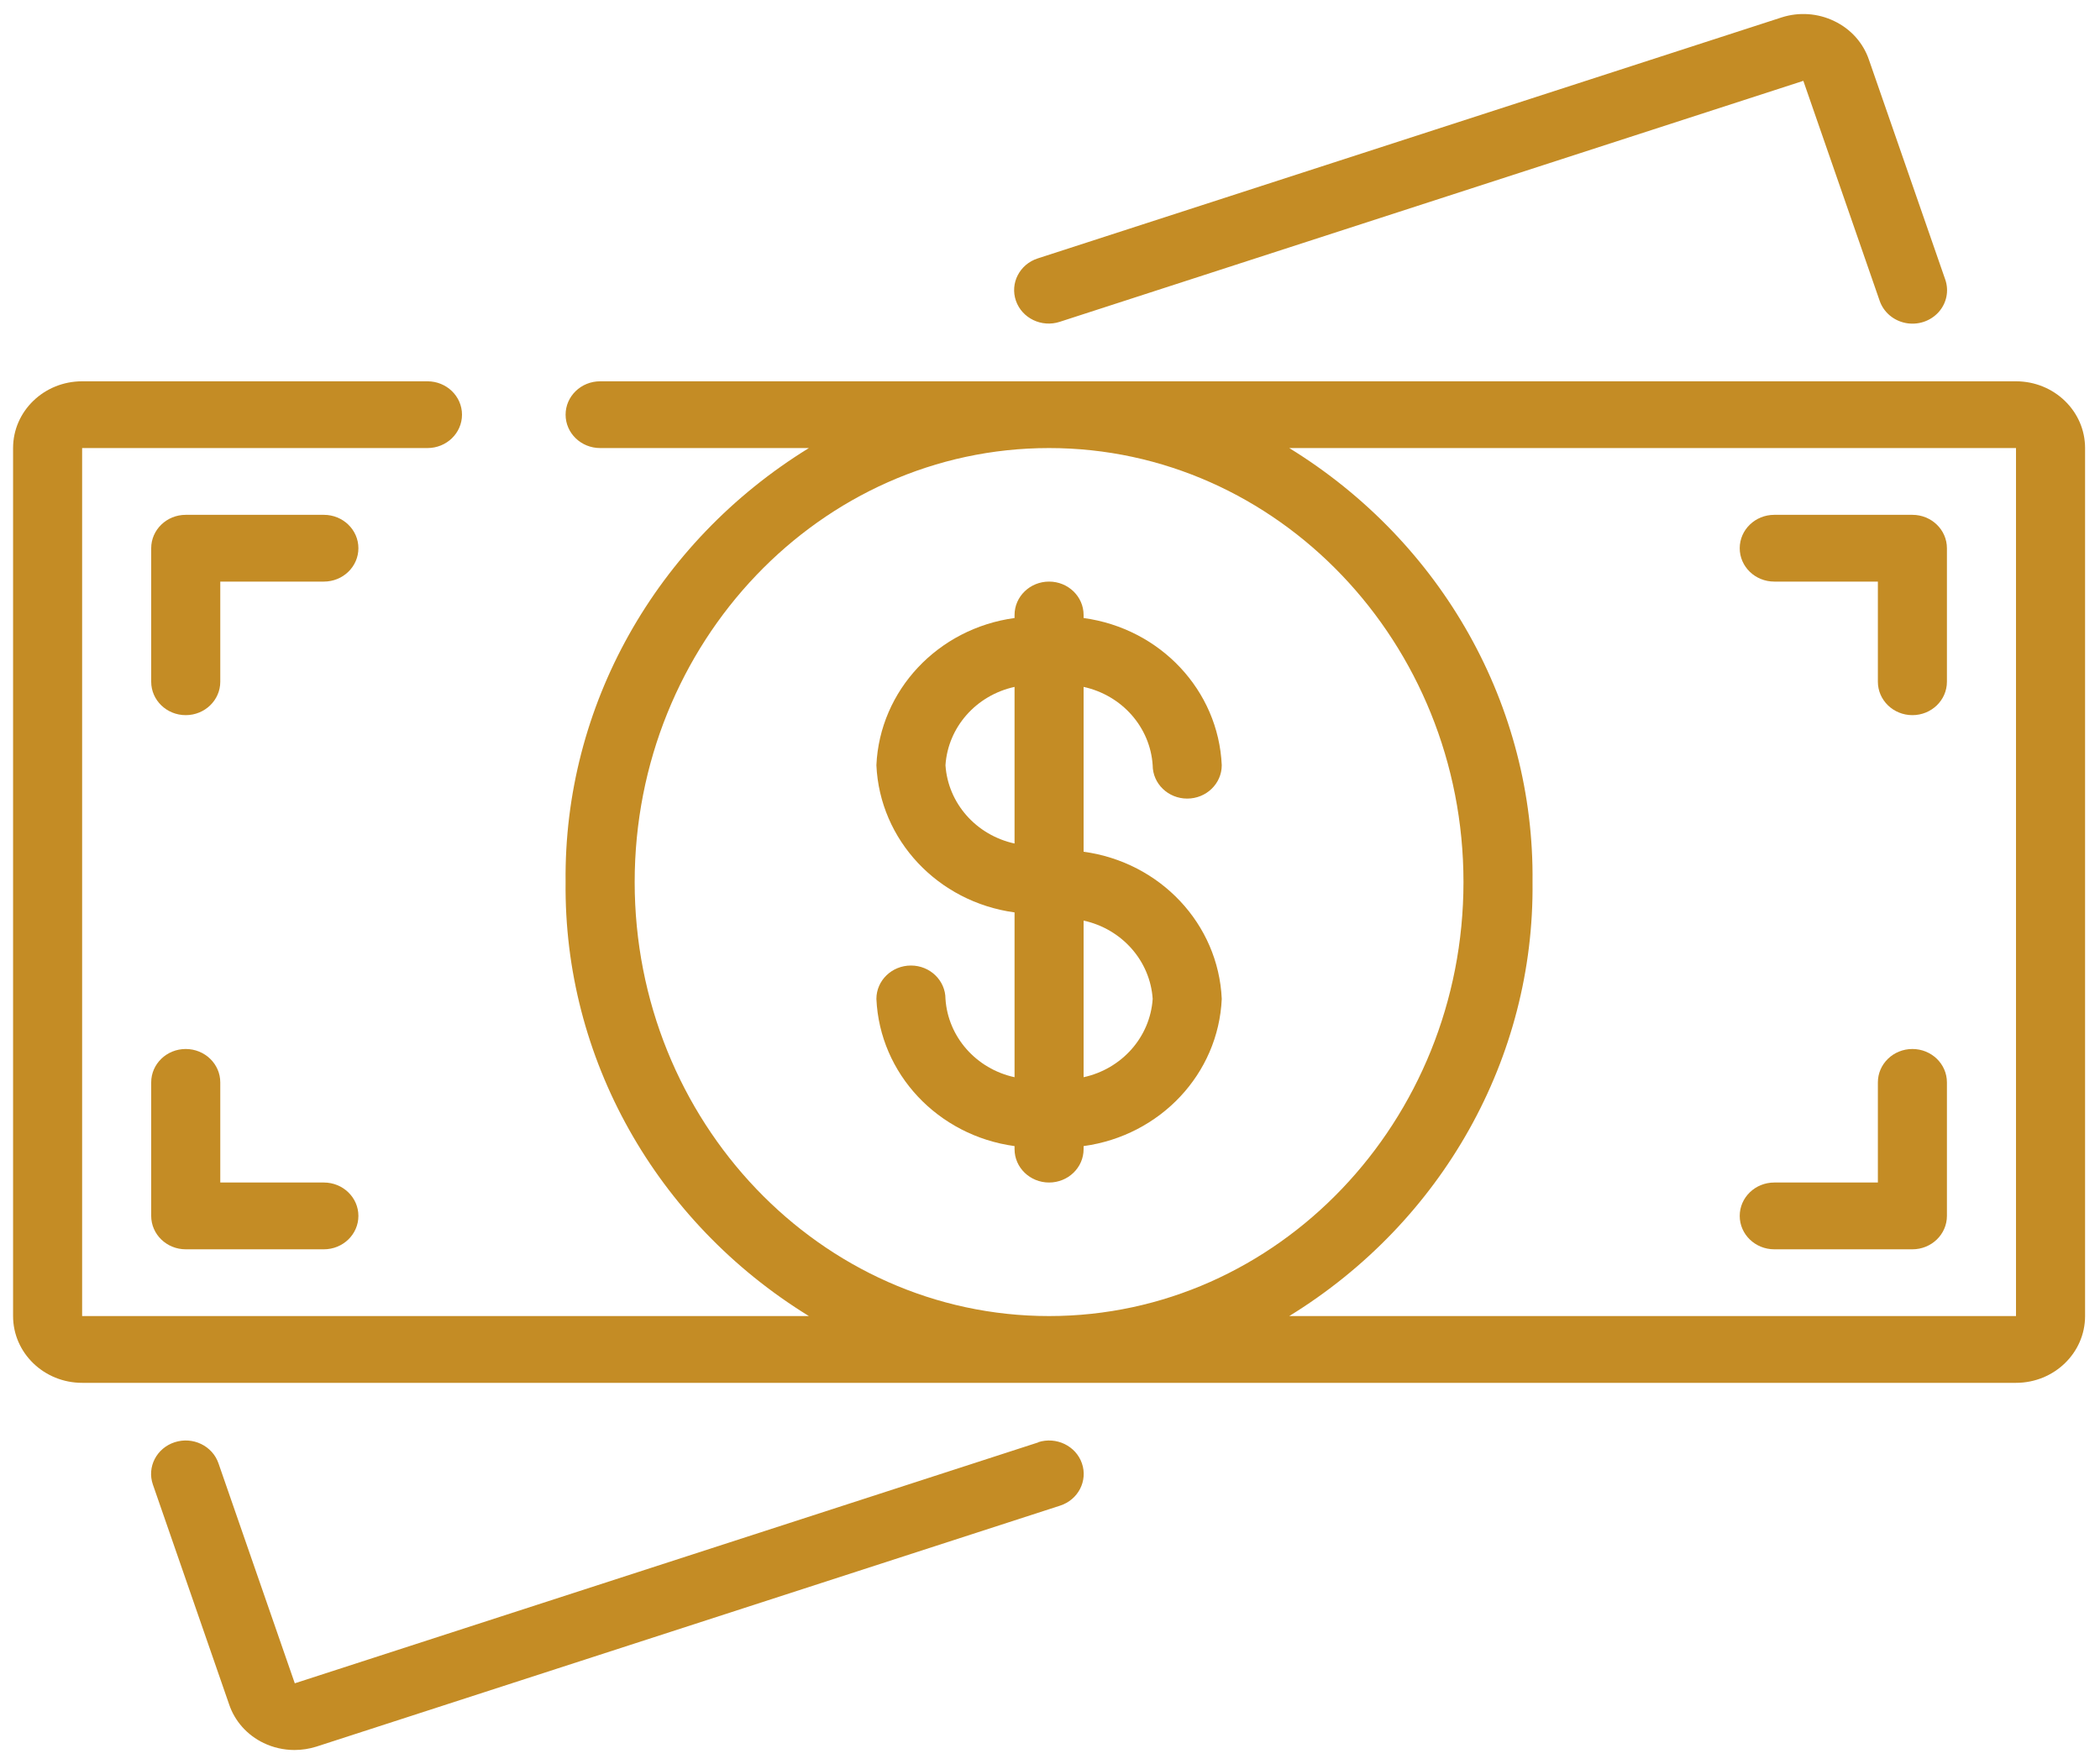 <?xml version="1.0" encoding="UTF-8"?> <svg xmlns="http://www.w3.org/2000/svg" width="75" height="63" viewBox="0 0 75 63" fill="none"> <g clip-path="url(#clip0_1056_1542)"> <path d="M72 13.618H21.433C20.752 13.618 20.2 14.152 20.2 14.81C20.2 15.469 20.752 16.002 21.433 16.002H28.889C23.416 19.369 20.13 25.231 20.2 31.502C20.13 37.774 23.416 43.635 28.889 47.002H2.933V16.002H15.267C15.948 16.002 16.5 15.469 16.5 14.81C16.5 14.152 15.948 13.618 15.267 13.618H2.933C1.571 13.618 0.467 14.685 0.467 16.002V47.002C0.467 48.319 1.571 49.387 2.933 49.387H72C73.362 49.387 74.467 48.319 74.467 47.002V16.002C74.467 14.685 73.362 13.618 72 13.618ZM22.667 31.502C22.667 22.956 29.306 16.002 37.467 16.002C45.628 16.002 52.267 22.956 52.267 31.502C52.267 40.049 45.628 47.002 37.467 47.002C29.306 47.002 22.667 40.049 22.667 31.502ZM72 47.002H46.045C51.518 43.635 54.804 37.774 54.733 31.502C54.804 25.231 51.518 19.369 46.045 16.002H72V47.002Z" fill="#C48C25"></path> <path d="M65.508 0.753C64.924 0.47 64.248 0.423 63.629 0.622L37.062 9.229C36.415 9.438 36.066 10.115 36.283 10.741C36.5 11.366 37.2 11.704 37.847 11.494L64.405 2.887L67.131 10.743C67.271 11.148 67.624 11.45 68.056 11.535C68.489 11.62 68.935 11.476 69.228 11.156C69.52 10.837 69.614 10.391 69.474 9.986L66.748 2.135C66.544 1.531 66.097 1.033 65.508 0.753V0.753Z" fill="#C48C25"></path> <path d="M37.087 51.512L10.528 60.118L7.803 52.262C7.587 51.636 6.887 51.298 6.24 51.508C5.593 51.717 5.243 52.393 5.46 53.019L8.182 60.868C8.383 61.47 8.828 61.968 9.415 62.25C9.756 62.414 10.132 62.499 10.514 62.5C10.779 62.5 11.042 62.46 11.294 62.381L37.86 53.773C38.508 53.564 38.856 52.887 38.64 52.262C38.423 51.636 37.723 51.299 37.076 51.508L37.087 51.512Z" fill="#C48C25"></path> <path d="M41.167 27.329C41.167 27.988 41.719 28.521 42.4 28.521C43.081 28.521 43.634 27.988 43.634 27.329C43.515 24.657 41.44 22.446 38.7 22.072V21.964C38.7 21.305 38.148 20.771 37.467 20.771C36.786 20.771 36.234 21.305 36.234 21.964V22.072C33.494 22.446 31.419 24.657 31.3 27.329C31.419 30.002 33.494 32.212 36.234 32.586V38.472C34.861 38.172 33.857 37.033 33.767 35.675C33.767 35.017 33.215 34.483 32.534 34.483C31.852 34.483 31.3 35.017 31.3 35.675C31.419 38.348 33.494 40.558 36.234 40.932V41.041C36.234 41.699 36.786 42.233 37.467 42.233C38.148 42.233 38.7 41.699 38.7 41.041V40.932C41.44 40.558 43.515 38.348 43.634 35.675C43.515 33.003 41.44 30.792 38.7 30.419V24.532C40.073 24.833 41.077 25.971 41.167 27.329ZM33.767 27.329C33.857 25.971 34.861 24.833 36.234 24.532V30.126C34.861 29.825 33.857 28.687 33.767 27.329ZM41.167 35.675C41.077 37.033 40.073 38.172 38.7 38.472V32.878C40.073 33.179 41.077 34.318 41.167 35.675V35.675Z" fill="#C48C25"></path> <path d="M63.367 44.618H68.3C68.981 44.618 69.533 44.084 69.533 43.425V38.656C69.533 37.998 68.981 37.464 68.3 37.464C67.619 37.464 67.067 37.998 67.067 38.656V42.233H63.367C62.685 42.233 62.133 42.767 62.133 43.425C62.133 44.084 62.685 44.618 63.367 44.618Z" fill="#C48C25"></path> <path d="M6.633 37.464C5.952 37.464 5.4 37.998 5.4 38.656V43.425C5.4 44.084 5.952 44.618 6.633 44.618H11.567C12.248 44.618 12.8 44.084 12.8 43.425C12.8 42.767 12.248 42.233 11.567 42.233H7.867V38.656C7.867 37.998 7.314 37.464 6.633 37.464Z" fill="#C48C25"></path> <path d="M11.567 18.387H6.633C5.952 18.387 5.4 18.921 5.4 19.579V24.348C5.4 25.007 5.952 25.541 6.633 25.541C7.314 25.541 7.867 25.007 7.867 24.348V20.771H11.567C12.248 20.771 12.8 20.238 12.8 19.579C12.8 18.921 12.248 18.387 11.567 18.387Z" fill="#C48C25"></path> <path d="M63.367 20.771H67.067V24.348C67.067 25.007 67.619 25.541 68.3 25.541C68.981 25.541 69.533 25.007 69.533 24.348V19.579C69.533 18.921 68.981 18.387 68.3 18.387H63.367C62.685 18.387 62.133 18.921 62.133 19.579C62.133 20.238 62.685 20.771 63.367 20.771Z" fill="#C48C25"></path> </g> <defs> <clipPath id="clip0_1056_1542"> <rect width="74" height="62" fill="white" transform="translate(0.467 0.502)"></rect> </clipPath> </defs> </svg> 